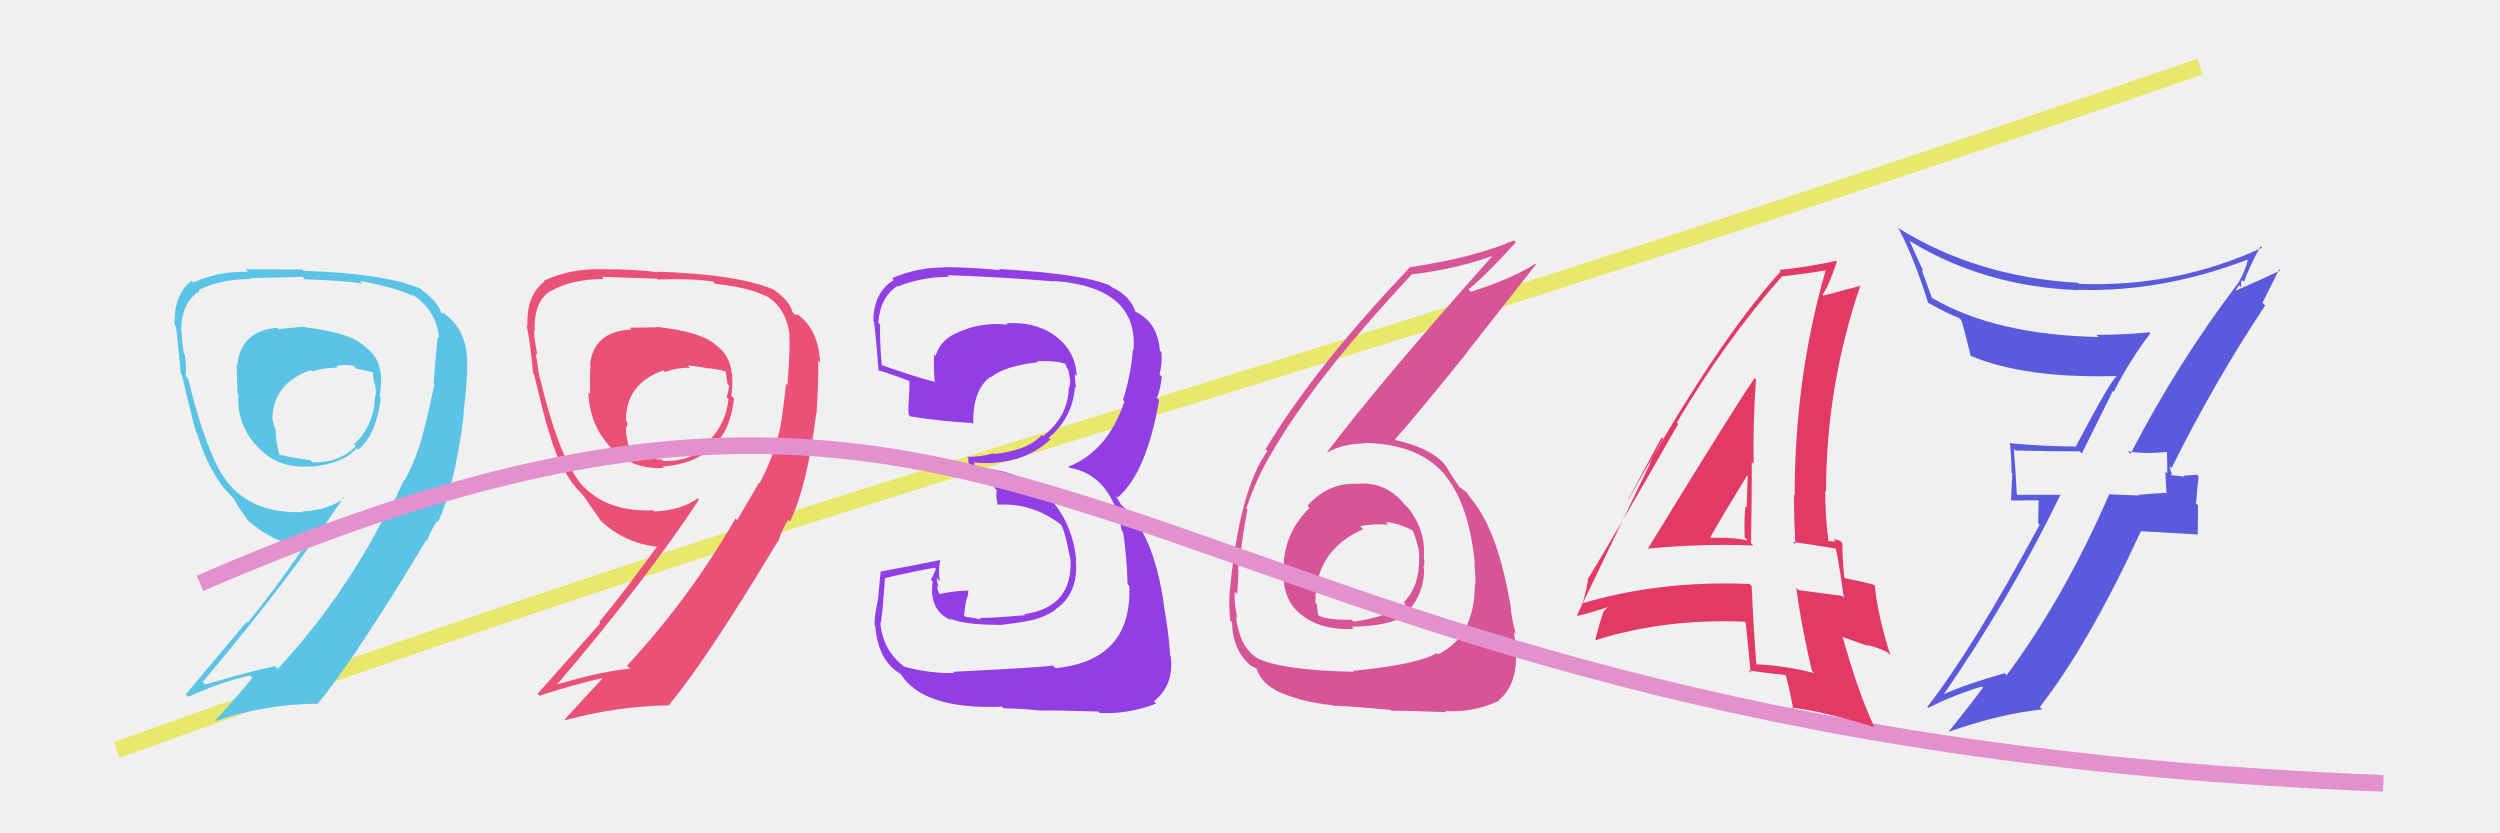 <svg xmlns="http://www.w3.org/2000/svg" width="150" height="50" viewBox="0,0,150,50"><rect width="100%" height="100%" fill="#f0f0f0"/><path d="M7 45 C57 27,71 25,132 4" stroke="#e8e86d" fill="none"/><path fill="#ea5177" d="M39.52 19.72L39.44 19.64L37.79 19.66L37.89 19.77Q35.63 19.87 35.40 21.88L35.30 21.78L35.43 21.92Q35.37 22.65 35.41 23.64L35.37 23.61L35.30 23.53Q35.38 25.52 36.64 26.85L36.66 26.87L36.58 26.80Q37.93 28.22 39.84 28.07L39.87 28.11L39.76 28.00Q41.78 27.81 42.55 26.90L42.56 26.91L42.54 26.90Q43.78 26.15 44.04 23.90L43.87 23.73L43.88 23.73Q44.19 21.54 42.94 20.70L42.95 20.71L42.91 20.67Q42.07 19.91 39.41 19.61ZM45.42 28.82L45.55 28.95L44.23 31.20L44.13 31.11Q41.39 35.87 37.62 39.94L37.69 40.01L37.80 40.12Q36.15 40.26 33.44 41.06L33.35 40.96L33.44 41.05Q38.78 34.78 41.94 29.98L41.95 29.99L41.86 29.90Q40.89 30.61 39.26 30.69L39.19 30.62L39.19 30.62Q36.15 30.74 34.63 28.76L34.59 28.73L34.74 28.88Q33.50 27.26 32.40 22.69L32.29 22.58L32.38 22.67Q32.30 22.13 32.14 21.20L32.26 21.31L32.24 21.29Q32.05 20.33 32.05 19.87L32.05 19.86L32.08 19.89Q32.01 18.04 33.08 17.43L33.13 17.49L33.09 17.44Q34.36 16.74 36.23 16.74L36.17 16.67L36.11 16.61Q39.42 16.72 39.42 16.72L39.34 16.65L39.47 16.77Q41.53 16.70 42.78 16.89L42.80 16.91L42.92 17.03Q45.03 17.27 45.94 17.77L45.80 17.62L45.86 17.69Q47.19 18.41 47.38 20.16L47.42 20.19L47.35 20.13Q47.44 20.45 47.25 23.12L47.29 23.16L47.16 23.02Q46.93 25.30 46.70 26.14L46.65 26.09L46.69 26.13Q46.34 27.57 45.58 28.98ZM47.41 31.30L47.47 31.36L47.40 31.30Q48.44 29.14 48.97 24.83L48.85 24.72L48.99 24.85Q49.13 22.52 49.09 21.64L49.16 21.71L49.21 21.76Q49.11 19.83 47.93 18.92L47.89 18.88L47.70 18.88L47.55 18.73Q47.39 18.07 46.47 17.42L46.49 17.44L46.42 17.37Q44.21 16.45 39.41 16.30L39.30 16.19L39.45 16.34Q38.31 16.15 35.87 16.15L35.98 16.25L35.87 16.15Q34.12 16.15 32.64 16.84L32.76 16.96L32.68 16.88Q31.57 17.71 31.65 19.54L31.66 19.56L31.59 19.48Q31.80 20.41 31.99 22.43L32.02 22.46L32.05 22.49Q32.68 25.14 32.95 25.98L32.90 25.93L32.97 26.00Q33.45 27.78 34.40 29.07L34.53 29.20L34.42 29.09Q34.64 29.38 35.02 29.76L35.10 29.84L35.02 29.77Q35.41 30.34 36.05 31.25L36.02 31.23L36.06 31.26Q37.53 32.62 39.48 32.81L39.37 32.70L39.44 32.77Q37.52 35.42 35.96 37.32L36.02 37.39L32.26 41.62L32.37 41.74Q34.65 41.00 36.28 40.66L36.33 40.71L36.24 40.61Q35.44 41.46 33.88 43.17L33.91 43.20L33.92 43.21Q37.07 42.36 40.19 42.32L40.20 42.33L40.15 42.28Q42.39 39.61 46.73 32.38L46.73 32.38L46.74 32.47L46.71 32.43Q46.95 31.69 47.30 31.19ZM41.41 22.07L41.28 21.94L41.28 21.93Q42.07 22.00 42.53 22.12L42.45 22.04L42.48 22.08Q43.10 22.16 43.48 22.27L43.54 22.33L43.55 22.35Q43.59 22.65 43.66 23.07L43.68 23.08L43.75 23.15Q43.71 23.46 43.60 23.84L43.57 23.81L43.71 23.95Q43.54 25.53 42.36 26.63L42.37 26.64L42.44 26.72Q41.44 27.70 39.80 27.66L39.77 27.62L39.72 27.57Q39.30 27.58 37.78 27.27L37.85 27.34L37.90 27.39Q37.56 26.40 37.56 25.68L37.55 25.67L37.55 25.67Q37.65 25.58 37.65 25.35L37.57 25.27L37.56 25.26Q37.53 23.02 39.81 22.22L39.77 22.18L39.91 22.32Q40.57 22.06 41.40 22.06Z"/><path fill="#5a5adc" d="M127.73 27.13L127.74 27.14L127.68 27.08Q128.66 27.26 130.07 27.11L130.01 27.05L130.01 27.05Q130.04 27.76 130.04 28.41L129.92 28.29L129.99 29.62L129.94 29.57Q129.15 29.61 128.31 29.69L128.18 29.55L128.35 29.73Q127.45 29.70 126.61 29.66L126.63 29.68L126.57 29.62Q123.83 35.91 120.40 40.51L120.32 40.43L120.28 40.39Q117.82 41.09 116.53 41.70L116.60 41.77L116.57 41.74Q120.59 35.94 123.64 29.66L123.67 29.69L121.04 29.69L121.01 29.66Q120.94 28.26 120.83 26.92L121.00 27.10L120.93 27.03Q122.73 27.08 124.79 27.08L124.91 27.21L126.77 23.46L126.82 23.51Q127.80 21.60 129.02 20.00L129.07 20.06L128.96 19.94Q127.39 20.09 125.79 20.09L125.74 20.04L125.92 20.22Q119.70 20.09 115.93 17.88L115.91 17.86L115.30 16.18L115.41 16.29Q114.97 15.35 114.59 14.48L114.58 14.48L114.52 14.42Q119.00 17.19 124.72 17.41L124.56 17.26L124.69 17.39Q129.75 17.54 134.89 15.56L134.85 15.52L134.87 15.53Q134.80 16.08 134.31 16.96L134.18 16.83L134.31 16.96Q130.69 21.71 127.83 27.23ZM135.81 18.23L135.75 18.17L136.75 16.16L136.82 16.23Q135.84 16.70 134.17 17.43L134.14 17.40L134.35 17.11L134.48 17.24Q134.42 16.91 134.53 16.80L134.62 16.89L134.64 16.91Q134.91 16.11 135.63 14.78L135.72 14.86L135.72 14.87Q130.50 17.26 124.75 17.03L124.58 16.86L124.69 16.97Q118.59 16.62 113.84 13.65L113.88 13.70L113.93 13.74Q114.86 15.51 115.69 18.18L115.76 18.24L115.68 18.16Q116.75 18.77 117.54 19.08L117.74 19.27L117.67 19.20Q117.80 19.52 118.25 21.38L118.25 21.38L118.21 21.34Q121.49 22.72 127.01 22.56L126.96 22.51L127.00 22.56Q126.55 22.98 124.57 26.75L124.61 26.79L124.61 26.79Q122.54 26.78 120.56 26.59L120.64 26.67L120.60 26.63Q120.69 27.47 120.69 28.35L120.74 28.40L120.66 30.03L122.32 30.02L122.29 31.40L122.38 31.48Q118.42 38.84 115.64 42.41L115.60 42.37L115.70 42.47Q117.27 41.68 118.91 41.19L118.88 41.16L118.98 41.26Q118.30 42.18 116.93 43.89L116.90 43.86L116.94 43.90Q120.10 42.80 122.54 42.57L122.52 42.55L122.39 42.42Q125.32 38.66 128.45 31.88L128.44 31.87L131.87 32.07L131.86 32.06Q131.88 31.24 131.88 30.32L131.76 30.21L131.91 28.57L131.82 28.48Q131.58 28.50 131.03 28.54L130.98 28.50L131.08 28.60Q130.40 28.51 130.13 28.51L130.22 28.59L130.29 28.66Q130.26 28.51 130.30 28.36L130.26 28.32L130.17 27.97L130.29 28.09Q132.83 22.97 135.91 18.33Z"/><path fill="#5ac3e6" d="M18.19 19.54L18.24 19.59L16.73 19.75L16.64 19.66Q14.47 19.85 14.24 21.87L14.18 21.80L14.20 21.83Q14.21 22.63 14.25 23.62L14.21 23.58L14.31 23.69Q14.19 25.47 15.45 26.81L15.60 26.96L15.52 26.87Q16.70 28.13 18.60 27.98L18.77 28.14L18.63 28.01Q20.64 27.81 21.40 26.89L21.45 26.94L21.49 26.98Q22.58 26.10 22.85 23.85L22.84 23.84L22.77 23.78Q23.17 21.66 21.91 20.82L21.82 20.72L21.81 20.72Q20.96 19.95 18.30 19.64ZM24.33 28.87L24.24 28.79L23.12 31.24L23.00 31.12Q20.44 36.06 16.67 40.13L16.65 40.12L16.50 39.97Q15.02 40.27 12.32 41.07L12.21 40.97L12.16 40.92Q17.47 34.62 20.63 29.82L20.75 29.94L20.68 29.86Q19.75 30.61 18.11 30.69L18.05 30.63L18.16 30.73Q15.10 30.83 13.58 28.85L13.48 28.76L13.61 28.89Q12.40 27.30 11.29 22.73L11.24 22.67L11.12 22.55Q11.23 22.21 11.08 21.27L10.99 21.19L11.03 21.22Q10.89 20.30 10.89 19.85L10.86 19.82L10.86 19.82Q10.91 18.08 11.98 17.47L12.00 17.49L11.91 17.40Q13.23 16.74 15.09 16.74L14.98 16.63L15.04 16.69Q18.15 16.61 18.15 16.61L18.33 16.79L18.31 16.76Q20.50 16.82 21.76 17.01L21.75 17.01L21.59 16.85Q23.90 17.29 24.81 17.78L24.80 17.77L24.65 17.62Q26.16 18.52 26.35 20.27L26.26 20.18L26.29 20.21Q26.21 20.36 26.02 23.03L26.00 23.00L26.07 23.07Q25.62 25.14 25.39 25.97L25.57 26.15L25.39 25.97Q25.04 27.41 24.28 28.82ZM26.25 31.28L26.21 31.25L26.28 31.32Q27.30 29.14 27.83 24.84L27.84 24.84L27.81 24.82Q28.07 22.60 28.03 21.73L27.91 21.60L28.04 21.73Q27.99 19.85 26.81 18.94L26.68 18.81L26.46 18.79L26.50 18.82Q26.25 18.08 25.34 17.43L25.22 17.32L25.21 17.31Q23.02 16.40 18.22 16.25L18.26 16.29L18.14 16.17Q17.17 16.16 14.74 16.16L14.74 16.16L14.89 16.31Q13.09 16.26 11.61 16.95L11.56 16.90L11.50 16.84Q10.41 17.69 10.48 19.52L10.52 19.55L10.56 19.60Q10.66 20.42 10.85 22.44L11.00 22.58L10.92 22.51Q11.52 25.12 11.78 25.96L11.70 25.87L11.82 26.00Q12.37 27.84 13.32 29.13L13.29 29.11L13.31 29.12Q13.56 29.44 13.94 29.83L14.04 29.93L14.04 29.93Q14.19 30.27 14.84 31.18L14.93 31.28L14.77 31.12Q16.42 32.64 18.36 32.84L18.33 32.81L18.28 32.76Q16.42 35.47 14.86 37.37L14.80 37.31L11.15 41.66L11.30 41.81Q13.37 40.87 15.01 40.53L15.09 40.61L15.15 40.66Q14.42 41.58 12.86 43.29L12.69 43.12L12.86 43.29Q15.83 42.26 18.95 42.22L18.89 42.16L19.01 42.28Q21.25 39.62 25.59 32.38L25.58 32.37L25.69 32.55L25.61 32.47Q25.88 31.76 26.23 31.26ZM20.29 22.10L20.32 22.12L20.17 21.97Q20.76 21.83 21.21 21.95L21.35 22.08L21.38 22.12Q22.04 22.24 22.42 22.35L22.25 22.18L22.38 22.32Q22.37 22.58 22.45 22.99L22.60 23.14L22.49 23.04Q22.61 23.50 22.50 23.88L22.43 23.81L22.49 23.87Q22.43 25.56 21.24 26.66L21.28 26.70L21.35 26.76Q20.38 27.78 18.75 27.74L18.74 27.73L18.60 27.60Q18.15 27.57 16.63 27.26L16.75 27.38L16.81 27.45Q16.54 26.53 16.54 25.80L16.57 25.83L16.56 25.83Q16.38 25.45 16.38 25.22L16.52 25.36L16.34 25.19Q16.36 23.00 18.65 22.20L18.68 22.23L18.73 22.28Q19.42 22.06 20.26 22.06Z"/><path fill="#d75596" d="M81.59 29.12L81.61 29.14L81.50 29.03Q79.68 28.93 78.45 30.35L78.45 30.35L78.57 30.48Q77.21 31.79 77.02 33.69L77.17 33.84L77.05 33.71Q76.81 35.76 77.90 36.73L77.88 36.72L77.88 36.72Q79.13 37.85 81.22 37.73L81.18 37.69L81.09 37.60Q83.31 37.58 84.42 36.89L84.36 36.84L84.35 36.83Q85.45 35.68 85.45 34.12L85.49 34.16L85.40 34.07Q85.51 33.80 85.43 33.42L85.40 33.38L85.43 33.41Q85.55 31.78 84.45 30.43L84.34 30.33L84.28 30.27Q83.17 28.90 81.49 29.02ZM81.15 40.22L81.07 40.13L81.25 40.31Q76.77 40.21 75.36 39.45L75.30 39.39L75.30 39.39Q74.35 38.70 74.16 36.99L74.12 36.95L74.24 37.08Q74.04 36.23 74.08 35.50L74.21 35.63L74.23 35.65Q74.31 34.63 74.31 34.17L74.28 34.14L74.28 34.14Q74.70 31.25 74.85 30.56L74.83 30.54L74.78 30.50Q75.39 28.70 76.23 27.29L76.11 27.18L76.23 27.30Q78.78 22.81 84.72 16.45L84.81 16.54L84.73 16.46Q87.38 16.14 89.59 15.34L89.67 15.42L89.57 15.33Q82.83 22.89 79.63 27.12L79.61 27.10L79.65 27.14Q80.60 26.61 81.90 26.61L81.86 26.57L81.86 26.57Q85.24 26.64 86.76 28.58L86.74 28.56L86.70 28.52Q88.15 30.27 88.49 33.81L88.45 33.77L88.47 33.79Q88.53 34.49 88.53 35.10L88.47 35.05L88.49 35.06Q88.49 38.19 86.28 39.26L86.22 39.20L86.21 39.18Q85.07 39.87 81.18 40.25ZM83.43 42.61L83.43 42.61L83.46 42.64Q84.81 42.65 86.79 42.73L86.82 42.76L86.72 42.66Q88.39 42.77 89.95 42.04L89.98 42.08L89.92 42.02Q90.97 41.16 90.97 39.37L90.95 39.35L90.98 39.39Q91.00 38.91 90.83 37.92L90.91 38.00L90.95 38.04Q90.65 36.92 90.65 36.47L90.59 36.41L90.65 36.46Q89.89 31.86 88.29 29.95L88.23 29.90L88.30 29.97Q88.19 29.82 88.04 29.59L87.98 29.53L87.67 29.29L87.52 29.19L87.60 29.27Q87.26 28.78 86.66 27.83L86.66 27.84L86.58 27.75Q85.73 26.86 83.75 26.41L83.85 26.50L83.70 26.36Q85.03 24.87 88.00 21.18L87.99 21.17L92.18 15.84L92.16 15.81Q90.65 16.75 88.25 17.51L88.24 17.49L88.11 17.36Q89.16 16.52 90.95 14.54L90.94 14.52L90.84 14.42Q88.42 15.47 84.54 16.04L84.68 16.18L84.57 16.07Q78.90 22.01 75.93 26.96L76.00 27.03L76.04 27.07Q74.34 29.40 73.77 35.65L73.89 35.77L73.77 35.65Q73.73 36.26 73.81 37.21L73.78 37.19L73.92 37.33Q73.96 39.04 75.07 39.96L75.07 39.96L75.06 39.94Q75.49 40.15 75.45 40.19L75.32 40.06L75.39 40.12Q75.68 40.95 76.48 41.37L76.48 41.36L76.52 41.41Q77.99 42.12 79.93 42.31L79.99 42.36L79.98 42.36Q79.91 42.29 83.41 42.59ZM83.27 31.45L83.15 31.32L83.14 31.32Q83.88 31.37 84.83 31.86L84.80 31.83L84.75 31.79Q85.16 32.80 85.16 33.45L85.15 33.44L85.15 33.44Q85.19 35.15 84.23 36.14L84.33 36.24L84.34 36.25Q83.30 37.00 81.21 37.30L81.13 37.23L81.08 37.18Q79.67 37.21 79.13 36.94L79.17 36.98L79.09 36.90Q79.02 36.56 79.02 36.26L79.09 36.33L78.93 36.17Q78.86 33.05 81.79 31.75L81.62 31.58L81.61 31.57Q82.54 31.40 83.30 31.48Z"/><path fill="#913ee4" d="M57.31 40.43L57.32 40.44L57.26 40.38Q55.81 40.42 54.25 40.00L54.20 39.94L54.24 39.99Q52.97 39.02 52.82 37.38L52.82 37.39L52.83 37.39Q52.91 37.32 53.10 34.70L53.11 34.70L53.09 34.69Q54.07 34.44 56.08 34.06L56.16 34.14L55.86 34.79L55.96 34.89Q55.71 36.65 57.11 37.23L56.95 37.06L57.00 37.11Q57.84 37.49 59.93 37.49L59.85 37.42L59.95 37.51Q61.51 37.32 61.70 37.24L61.69 37.24L61.71 37.25Q62.61 37.08 63.33 36.59L63.43 36.69L63.31 36.57Q64.74 35.63 64.55 33.54L64.49 33.49L64.57 33.57Q64.31 31.06 62.58 29.50L62.72 29.64L62.74 29.66Q61.01 28.10 58.54 28.10L58.46 28.02L58.47 27.80L58.39 27.73Q58.91 27.83 59.79 27.76L59.73 27.69L59.78 27.75Q61.66 27.61 63.03 26.37L63.05 26.39L62.92 26.27Q64.35 25.08 64.50 23.21L64.51 23.22L64.56 23.28Q64.49 22.79 64.49 22.45L64.61 22.57L64.60 22.55Q64.53 20.96 63.16 20.05L63.25 20.14L63.14 20.03Q61.97 19.28 60.37 19.40L60.32 19.34L60.46 19.48Q59.17 19.33 57.95 19.75L57.83 19.63L57.96 19.76Q56.44 20.22 56.14 21.36L56.09 21.32L56.04 21.27Q56.01 22.19 56.09 22.95L55.97 22.84L56.04 22.90Q54.97 22.63 52.91 21.91L52.92 21.91L52.90 21.89Q52.77 20.32 52.81 19.48L52.64 19.31L52.70 19.37Q52.80 17.83 53.86 17.15L53.91 17.19L53.89 17.18Q55.34 16.61 56.94 16.61L56.93 16.60L56.84 16.51Q60.15 16.62 63.31 16.89L63.26 16.84L63.29 16.86Q68.31 17.25 68.01 21.01L68.00 21.01L67.97 20.98Q67.87 22.44 67.38 24.00L67.50 24.12L67.47 24.09Q66.46 27.08 64.10 28.00L64.16 28.05L64.18 28.07Q66.70 28.50 67.31 31.85L67.41 31.95L67.38 31.92Q67.58 33.04 67.66 35.05L67.66 35.06L67.76 35.16Q67.93 39.63 63.33 40.09L63.19 39.95L63.18 39.94Q62.48 40.04 57.19 40.31ZM62.39 42.54L62.50 42.65L62.48 42.63Q63.03 42.61 65.89 42.69L65.86 42.66L65.98 42.78Q67.74 42.86 69.37 42.21L69.30 42.14L69.23 42.07Q70.44 41.15 70.25 39.40L70.34 39.49L70.21 39.36Q70.14 38.06 69.83 36.31L69.90 36.39L69.84 36.32Q69.22 31.93 67.28 30.30L67.27 30.29L66.97 29.79L66.96 29.75L67.06 29.85Q68.79 28.38 69.55 24.00L69.41 23.87L69.41 23.86Q69.59 23.55 69.71 22.60L69.67 22.57L69.57 22.46Q69.75 21.81 69.68 21.12L69.56 21.01L69.59 21.04Q69.48 19.40 68.18 18.72L68.18 18.71L68.09 18.70L68.14 18.74Q67.83 17.75 66.69 17.22L66.74 17.27L66.61 17.14Q65.07 16.44 59.93 16.14L60.00 16.21L60.01 16.21Q58.23 16.03 56.63 16.03L56.74 16.14L56.64 16.05Q55.04 16.04 53.52 16.69L53.51 16.68L53.63 16.80Q52.40 17.55 52.40 19.30L52.48 19.38L52.41 19.31Q52.45 18.93 52.72 22.28L52.59 22.15L52.66 22.22Q52.90 22.24 54.54 22.85L54.55 22.86L54.57 22.88Q54.57 23.41 54.53 23.91L54.65 24.03L54.54 23.92Q54.48 24.35 54.52 24.89L54.50 24.87L54.61 24.98Q56.31 25.27 58.33 25.38L58.32 25.37L58.40 25.45Q58.33 23.44 59.43 22.60L59.41 22.58L59.46 22.63Q60.28 21.96 62.30 21.73L62.30 21.74L62.23 21.67Q63.33 21.63 63.90 21.82L63.91 21.83L63.94 21.86Q63.98 21.97 64.02 22.09L64.09 22.16L64.14 22.40L64.23 22.95L64.20 22.92Q64.20 23.10 64.16 23.26L64.06 23.16L64.13 23.23Q64.10 24.99 62.58 26.17L62.65 26.24L62.51 26.10Q61.63 27.05 59.61 27.24L59.64 27.26L59.57 27.20Q58.91 27.41 58.04 27.41L57.94 27.32L58.10 27.48Q58.09 27.77 58.25 28.46L58.11 28.33L58.30 28.51Q59.92 28.38 61.37 29.10L61.34 29.08L61.30 29.15L59.64 29.24L59.81 29.42Q59.73 29.64 59.85 30.25L59.89 30.30L59.88 30.28Q61.97 30.16 63.68 31.50L63.70 31.51L63.65 31.46Q63.91 31.87 64.21 33.51L64.28 33.58L64.23 33.53Q64.39 36.43 61.46 36.85L61.53 36.92L61.52 36.91Q59.35 37.10 58.78 37.07L58.77 37.05L58.87 37.16Q58.45 37.08 57.92 37.00L57.84 36.92L57.89 36.52L57.97 36.02L58.08 35.71L58.10 35.39L58.14 35.43Q57.14 35.46 56.34 35.65L56.22 35.54L56.38 35.69Q56.23 35.35 56.23 35.16L56.19 35.12L56.31 35.24Q56.21 34.91 56.21 34.69L56.24 34.72L56.40 34.87Q56.27 34.29 56.42 33.56L56.45 33.59L56.45 33.59Q54.71 33.95 52.85 34.29L52.73 34.17L52.84 34.28Q52.80 34.74 52.69 35.86L52.56 35.74L52.70 35.88Q52.47 36.89 52.47 37.49L52.62 37.64L52.51 37.53Q52.69 39.69 54.06 40.45L53.91 40.31L54.04 40.44Q55.40 42.59 60.12 42.40L60.28 42.57L60.22 42.50Q60.97 42.49 62.49 42.64Z"/><path d="M12 35 C65 12,65 44,143 47" stroke="#e390ce" fill="none"/><path fill="#e23a64" d="M98.94 33.01L98.92 32.99L98.85 32.92Q102.00 32.61 105.20 32.73L105.22 32.75L105.06 32.59Q105.11 30.13 105.11 27.73L105.06 27.67L105.22 27.84Q105.17 25.31 105.36 22.76L105.23 22.63L105.28 22.68Q104.08 24.41 98.86 32.94ZM108.77 40.30L108.82 40.35L108.85 40.38Q107.03 39.92 105.24 39.85L105.28 39.89L105.39 40.00Q105.21 37.65 105.10 35.17L105.06 35.14L104.97 35.04Q99.59 34.81 94.87 36.22L95.05 36.40L94.92 36.27Q95.09 35.83 95.28 34.84L95.33 34.88L95.24 34.80Q97.11 31.72 100.69 25.44L100.73 25.48L100.61 25.36Q103.49 20.47 106.91 16.59L106.90 16.58L106.91 16.58Q107.88 16.49 109.56 16.22L109.49 16.15L109.54 16.21Q107.68 22.69 107.68 29.73L107.61 29.66L107.63 29.67Q107.64 31.17 107.72 32.66L107.58 32.52L108.96 32.72L108.97 32.73Q109.64 32.82 110.25 32.94L110.17 32.86L110.13 32.82Q110.37 33.93 110.63 35.88L110.56 35.80L110.51 35.75Q109.41 35.60 107.92 35.41L107.89 35.38L107.78 35.27Q108.03 37.31 108.71 40.24ZM110.51 32.55L110.50 32.55L110.42 32.47Q110.21 32.36 110.01 32.36L110.14 32.49L109.73 32.46L109.70 32.43Q109.51 30.87 109.51 29.46L109.59 29.54L109.56 29.51Q109.57 23.13 111.63 17.11L111.67 17.16L111.65 17.14Q110.84 17.36 109.40 17.74L109.52 17.86L109.35 17.69Q109.75 17.11 110.21 15.70L110.10 15.58L110.16 15.65Q108.81 15.97 106.75 16.20L106.72 16.17L106.84 16.28Q102.91 20.62 97.70 29.99L97.69 29.97L99.70 26.24L99.78 26.32Q99.24 27.23 98.98 27.80L99.00 27.82L94.62 36.91L94.66 36.95Q95.31 36.81 96.46 36.43L96.47 36.44L96.27 36.63L96.25 36.61Q96.02 37.17 95.71 38.43L95.81 38.53L95.70 38.42Q99.83 37.11 104.67 37.30L104.71 37.34L104.75 37.38Q104.85 38.39 105.04 40.37L105.04 40.37L104.89 40.23Q106.13 40.40 107.20 40.51L107.05 40.37L107.12 40.43Q107.34 41.18 107.60 42.55L107.49 42.45L107.50 42.45Q109.42 42.69 112.42 43.61L112.46 43.65L112.47 43.65Q111.48 41.52 110.57 38.25L110.53 38.21L112.06 38.75L112.01 38.70Q112.56 38.80 113.25 39.14L113.30 39.19L113.42 39.31Q112.64 36.82 112.49 35.14L112.47 35.12L112.42 35.08Q111.85 34.92 110.71 34.69L110.64 34.63L110.66 34.65Q110.54 33.46 110.54 32.59ZM102.54 32.43L102.55 32.43L102.52 32.41Q103.26 31.09 104.82 28.54L104.84 28.56L104.86 28.58Q104.83 29.51 104.80 30.46L104.73 30.39L104.72 30.38Q104.64 31.30 104.68 32.25L104.75 32.32L104.86 32.43Q104.18 32.28 103.61 32.28L103.68 32.35L103.60 32.27Q102.98 32.26 102.37 32.26Z"/></svg>